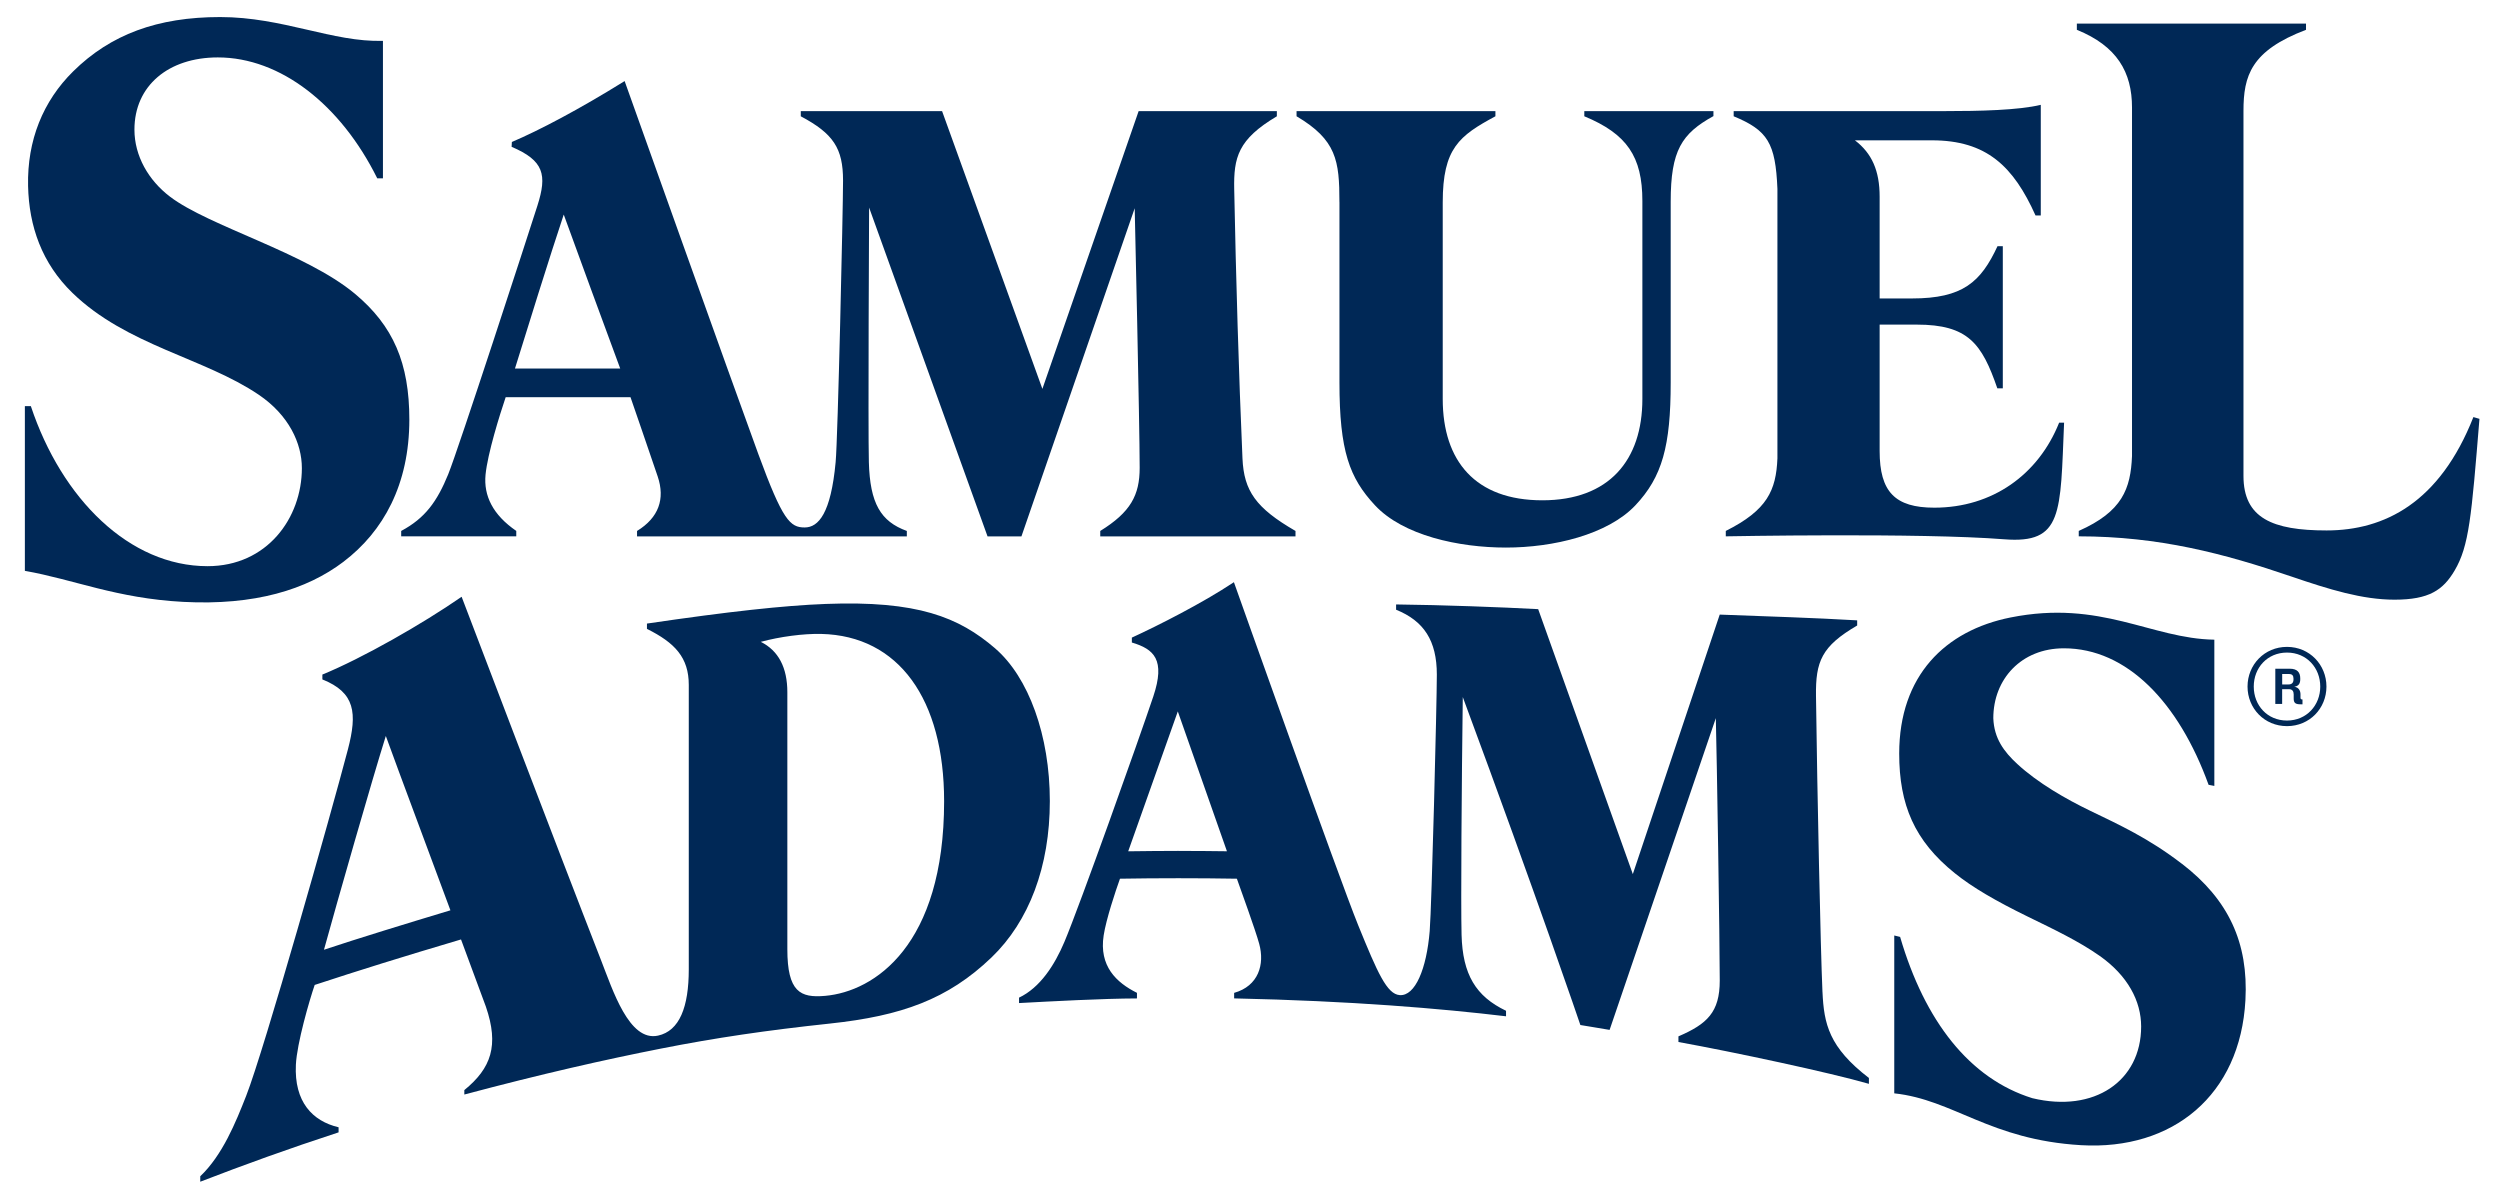 <?xml version="1.0" encoding="UTF-8"?>
<svg id="Layer_1" xmlns="http://www.w3.org/2000/svg" version="1.1" viewBox="0 0 738.81 353">
  <!-- Generator: Adobe Illustrator 29.8.1, SVG Export Plug-In . SVG Version: 2.1.1 Build 2)  -->
  <defs>
    <style>
      .st0 {
        fill: #002856;
      }
    </style>
  </defs>
  <g>
    <path class="st0" d="M644.8,255.27c-9.83-7.56-18.56-11.55-27.02-15.63-7.28-3.51-15.56-8.27-21.62-13.86-3.95-3.65-6.86-7.54-7.09-13.52,0-11.59,8.29-20.67,20.86-20.67,18.59,0,33.91,15.92,42.76,40.34l1.7.33v-43.22c-18.66-.28-33.46-11.91-60.23-6.56-19.33,3.86-32.9,17.21-32.9,40.21,0,15.16,4.5,25.77,16.44,35.37,5.21,4.19,12.05,8.17,21.49,12.79,7.87,3.84,15.08,7.27,21.25,11.59,8.37,5.87,12.32,13.42,12.32,20.92,0,16.12-13.85,25.59-32.16,21.18-18.55-5.77-31.78-22.77-39.07-47.66l-1.73-.42v46.65c17.58,1.89,28.19,13.74,55.21,15.32,27.08,1.58,47.07-14.78,48.57-42.88.91-16.95-4.98-29.68-18.77-40.29Z"/>
    <g>
      <path class="st0" d="M592.28,159.37c17.37,1.38,16.58-7.59,17.71-34.47h-1.46c-6.13,15.36-19.74,25.13-36.89,25.13-11.62,0-16.16-4.69-16.16-16.72v-37.38h10.96c15.18,0,19.25,5.58,23.82,18.83h1.62v-42h-1.57c-4.93,10.59-10.23,15.44-25.27,15.44h-9.56v-30.07c0-7.63-2.27-12.83-7.31-16.66h22.76c16.11,0,24.08,7.63,30.62,22.21h1.55V30.98c-6.58,1.59-17.85,1.86-28.8,1.86h-61.96v1.52c10.08,4.19,12.36,7.88,12.93,21.46v79.64c-.39,9.45-3,15.31-15.26,21.44v1.6s57.53-1.1,82.26.87Z"/>
      <path class="st0" d="M395.84,59.71v53.32c0,20.26,2.96,28.21,10.5,36.3,8.31,8.92,24.74,12.49,38.7,12.49s30.06-3.8,38.26-12.49c7.92-8.4,10.43-17.49,10.43-36.3v-53.42c0-15.2,3.26-20.12,12.63-25.3v-1.47h-38.16v1.52c12.58,5.22,17.16,11.88,17.16,25.04v58.5c0,18.12-9.85,29.95-29.57,29.95s-29.43-11.53-29.43-29.95v-58.08c0-16.05,4.89-19.7,15.57-25.46v-1.52h-58.77v1.52c11.82,6.99,12.67,13.15,12.67,25.35Z"/>
      <path class="st0" d="M730.95,123.25c-9.95,25.27-26.25,33.51-43.38,33.51-16.03,0-24.57-3.64-24.57-16.12V32.8c0-10.42,2.2-17.8,18.48-23.99v-1.83h-67.72v1.83c11.88,4.81,16.3,12.53,16.3,22.96v103.02c-.4,9.66-2.85,16.4-15.74,22.11v1.6c23.73.01,42.92,5.08,62.79,11.86,11.32,3.87,21.04,6.86,30.53,6.86,10.2,0,14.34-2.83,17.74-8.58,4.31-7.29,5-15.94,7.36-44.86l-1.78-.52Z"/>
      <path class="st0" d="M101.51,166.01c11.78-8.95,19.46-22.82,19.46-42.02,0-16.65-4.72-27.73-16.15-37.23-14.54-12.09-43.12-19.92-54.57-28.63-6.4-4.86-10.51-12.07-10.52-19.78-.02-13.05,10.09-21.38,24.64-21.38,18.51,0,36.32,13.96,47.12,35.74h1.68V12.07c-14.79.46-29.56-7.03-48.11-7.03s-32.4,5.16-43.44,16.06c-8.9,8.78-13.62,20.38-13.32,33.87.27,11.92,4.08,22.83,13.11,31.59,16.04,15.56,38.9,19.16,55.06,30.1,8.9,6.03,12.74,14.35,12.74,21.69,0,14.75-10.3,28.97-27.87,28.97-23.04,0-43.07-19.82-52.22-47.29h-1.77v48.67c14.41,2.53,27.07,8.13,46.8,9.17,21.03,1.11,36.45-3.57,47.38-11.87Z"/>
    </g>
    <path class="st0" d="M538.58,293.13c-.56-12.51-1.55-59.18-1.91-87.41-.14-10.29,1.66-14.72,12.17-20.87v-1.52c-12.69-.74-26.46-1.17-40.62-1.7l-25.68,76.69-27.97-78.3c-11-.59-28.08-1.23-41.99-1.39v1.56c8.22,3.32,12.04,9.14,12.04,19.18,0,8.47-1.52,68.67-2.11,75.79-.92,11.2-4.3,19.26-8.86,18.92-3.78-.28-6.53-6.55-12.26-20.62-5.73-14.08-36.74-101.41-36.74-101.41-9.28,6.18-22.42,12.83-30.16,16.38v1.45c6.57,1.95,9.97,5.08,6.34,15.94-4.36,12.99-21.75,61.81-26.27,72.53-2.9,6.86-7.18,13.52-13.41,16.48v1.6c9.48-.51,24.78-1.34,34.85-1.37v-1.65c-6.11-3.05-11.24-7.9-9.84-16.98.73-4.76,3.53-13.17,4.82-16.75,11.04-.19,23.46-.19,34.55,0,1.03,2.92,5.48,15.14,6.6,19.25,1.66,6.07-.19,12.44-7.41,14.49v1.63c34.55.74,61.03,2.99,80.35,5.29v-1.63c-8.94-4.27-12.83-10.73-13.14-22.43-.24-9.15.03-45.33.36-70.28,22.11,59.64,34.75,96.92,34.75,96.92,3.14.48,4.68.81,8.64,1.44l31.39-92.13c.3,11.18,1.16,66.14,1.16,77.56,0,9.36-3.75,12.84-12.21,16.48v1.67c16.4,2.97,44.74,9.03,56.29,12.36v-1.73c-11.82-9.07-13.29-15.98-13.72-25.41ZM348.27,251.46c-4.22,0-10.62.06-14.86.12.96-2.72,14.66-41.34,14.66-41.34l14.52,41.33c-4.75-.07-9.56-.1-14.32-.1Z"/>
    <path class="st0" d="M294.09,191.61c-10.76-9.25-22.97-14.17-50.1-13.13-12.36.47-28.59,2.24-52.8,5.8v1.57c8.28,4.12,12.36,8.48,12.36,16.56v84.03c0,11.16-2.73,18.22-9.09,19.61-8.55,1.88-13.38-13.47-16.89-22.42-12.41-31.75-41.15-107.27-41.15-107.27-11.53,8-29.4,18.19-41.15,22.99v1.44c9.7,3.87,10.36,9.92,7.54,20.7-4.91,18.76-24.8,88.98-30.06,102.36-3.1,7.9-7.02,17.54-13.57,23.77v1.61c12.78-4.94,25.99-9.73,40.88-14.59v-1.5c-7.78-1.84-13.14-7.56-12.62-18.48.3-6.34,4.02-19.12,5.56-23.59,13.05-4.29,25.74-8.25,43.24-13.44l7.35,19.86c3.95,11.5,1.55,18.2-6.37,24.66v1.31c22.9-6.1,41.55-10.31,58.07-13.57,16.18-3.19,31.26-5.41,50.02-7.41,21.04-2.25,34.79-7.14,47.69-19.52,11.12-10.68,17.25-26.88,17.25-46.22s-6.25-36.6-16.18-45.14ZM95.74,280.67c3.81-13.87,14.33-50.63,18.28-63.17,3.11,8.66,15.48,41.7,19.09,51.52-12.59,3.79-27.66,8.41-37.36,11.65ZM243.84,294.3c-7.32.65-11.16-1.15-11.16-13.8v-75.92c0-7.31-2.64-12.31-7.85-14.9,5.64-1.53,12.58-2.46,17.86-2.34,22.91.52,36.32,19.3,36.32,49.45,0,42.66-20.62,56.22-35.16,57.51Z"/>
    <path class="st0" d="M118.58,158.5h33.99v-1.6c-6.92-4.75-9.68-10.4-9.08-16.62.61-6.24,4.18-17.66,5.95-22.9h36.89s6.3,18.24,8.05,23.47c2.21,6.59.3,12.13-6.12,16.06v1.6h79.73v-1.6c-7.73-2.81-10.89-8.14-11.22-20.34-.26-9.49.07-75.23.07-75.23l35,97.17h10.02l33.47-96.97s1.47,64.08,1.47,76.72c0,8.08-2.68,13.11-11.65,18.65v1.6h57.7v-1.6c-11.69-6.76-15.25-11.81-15.67-21.44-1.09-24.71-1.93-53.51-2.44-79.51-.19-9.45,1.12-14.78,12.6-21.59v-1.52h-40.85l-28.44,82.08-29.64-82.08h-41.76v1.52c9.63,5.12,12.49,9.46,12.49,18.99,0,8.32-1.54,76.56-2.19,83.21-1.4,15.14-5.06,19.31-9.15,19.31-4.31,0-6.49-2.06-13.68-21.64-7.45-20.28-39.53-110.28-39.53-110.28-13.46,8.38-25.27,14.57-33.32,18l-.08,1.43c9.54,4.08,10.56,8.21,7.62,17.41-2.88,9.04-23.4,72.13-26.36,79.38-3.29,8.03-6.79,12.94-13.89,16.73v1.6ZM166.6,63.41c3.25,9.04,12.84,35.12,16.69,45.51h-31.11c3-9.72,10.77-34.67,14.42-45.51Z"/>
  </g>
  <path class="st0" d="M675.86,214.59c-6.67,0-11.66-5.24-11.66-11.69s4.99-11.73,11.66-11.73,11.66,5.28,11.66,11.73-4.99,11.69-11.66,11.69ZM675.86,192.85c-5.79,0-9.82,4.47-9.82,10.05s4.03,10.04,9.82,10.04,9.83-4.51,9.83-10.04-4-10.05-9.83-10.05ZM679.89,208.14c-1.54,0-2.05-.4-2.05-1.72v-1.21c0-.92-.4-1.54-1.39-1.54h-2.02v4.36h-2.02v-10.41h4.25c2.31,0,3.12,1.14,3.12,2.9v.18c0,1.28-.44,2.02-1.76,2.27,1.28.11,1.83,1.17,1.83,2.2v1.06c0,.33.18.48.59.48v1.43h-.55ZM677.77,200.47c0-.7-.29-1.28-1.28-1.28h-2.05v3.08h1.87c.95,0,1.47-.48,1.47-1.47v-.33Z"/>
</svg>